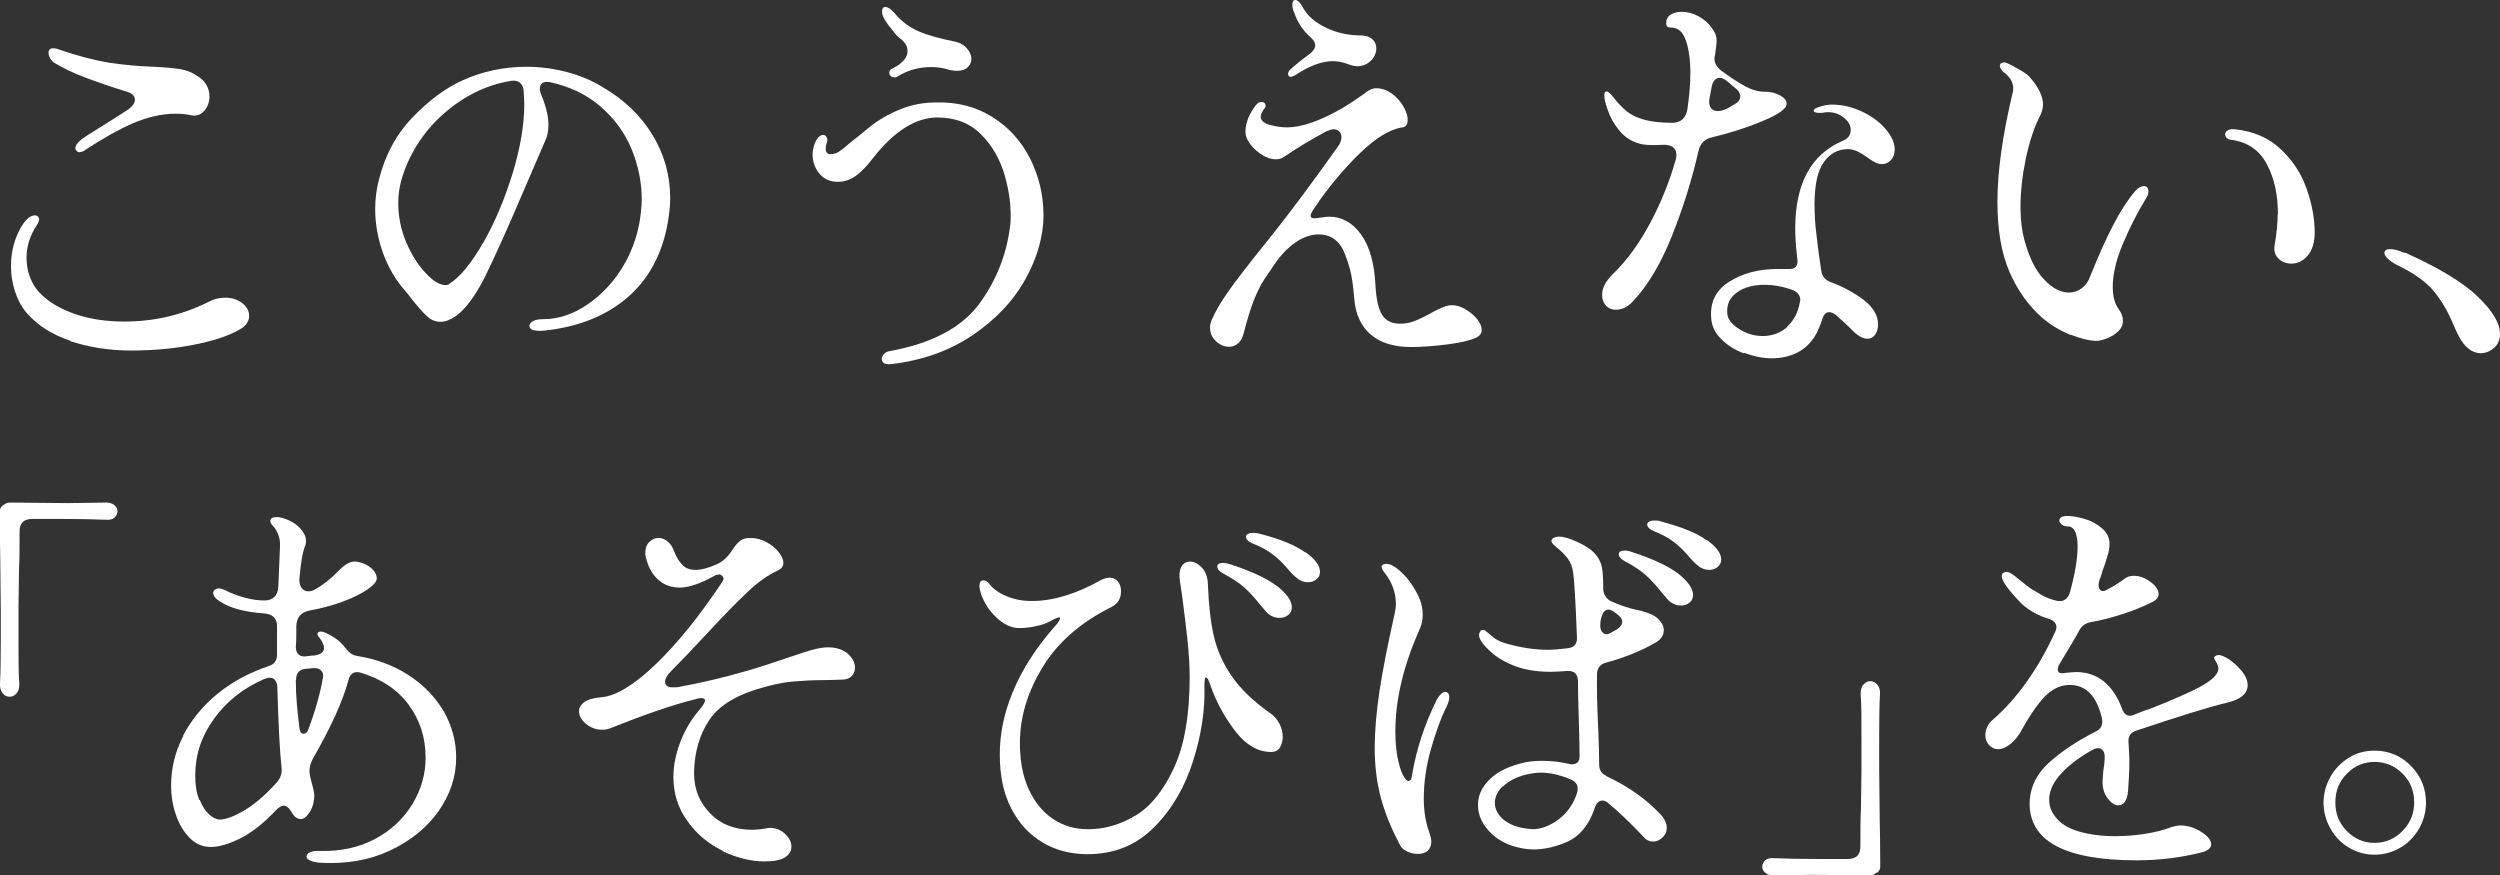 <?xml version="1.0" encoding="UTF-8"?><svg id="_レイヤー_1" xmlns="http://www.w3.org/2000/svg" viewBox="0 0 93.22 32.64"><rect x="0" y="0" width="93.22" height="32.64" fill="#333333" stroke="none"/><path d="m2.63,12.71c-.71-.24-1.25-.59-1.65-1.06-.18-.21-.32-.48-.42-.78-.1-.31-.15-.62-.15-.95,0-.58.15-1.11.45-1.57.15-.21.3-.32.44-.32.04,0,.08.01.11.04.03.03.05.06.05.1,0,.06-.03.14-.09.23-.25.38-.38.78-.38,1.21,0,.26.04.5.13.73s.21.43.37.59c.32.33.76.59,1.31.78s1.17.28,1.84.28c1.12,0,2.18-.25,3.17-.75.17-.09.37-.14.59-.14.25,0,.46.07.63.2.17.13.26.29.26.48,0,.21-.13.39-.38.52-.42.24-.99.42-1.71.56-.72.14-1.49.21-2.31.21s-1.56-.12-2.27-.35Zm.35-7.03c-.05,0-.09-.02-.12-.05-.03-.03-.05-.07-.05-.11,0-.09.07-.19.21-.31.07-.06.4-.27.98-.63.26-.16.52-.33.77-.49.17-.12.26-.25.26-.37,0-.15-.12-.26-.36-.32-.55-.17-1.05-.34-1.49-.51-.44-.16-.82-.35-1.16-.55-.06-.04-.11-.1-.15-.17-.04-.07-.06-.14-.06-.2,0-.11.06-.17.17-.17.07,0,.13.01.17.03.75.26,1.39.42,1.93.51.54.08,1.1.13,1.66.15.42.02.75.05.99.09.24.04.46.13.67.28.14.09.24.2.31.33s.1.26.1.41c0,.21-.07.4-.2.54s-.29.2-.47.16c-.17-.04-.37-.06-.6-.06-.5,0-1.03.12-1.59.36-.55.24-1.15.58-1.8,1.01-.05.04-.11.06-.18.06Z" style="fill:#fff; stroke-width:0px;"/><path d="m19.89,12.32c-.1-.04-.15-.1-.15-.17s.05-.13.14-.18c.1-.05.23-.07.4-.07.57,0,1.13-.2,1.66-.57.53-.37.98-.86,1.33-1.46.35-.61.56-1.27.63-1.97.02-.2.03-.36.03-.46,0-.64-.13-1.27-.38-1.88-.25-.61-.64-1.14-1.16-1.59s-1.15-.75-1.9-.91c-.12-.02-.21,0-.27.04s-.09.12-.09.22c0,.06.02.13.05.21.18.43.27.8.27,1.12,0,.24-.04.44-.12.6l-.76,1.76c-.61,1.44-1.11,2.54-1.47,3.28-.37.74-.74,1.24-1.11,1.5-.2.14-.39.21-.56.21-.19,0-.36-.07-.51-.21-.15-.14-.35-.36-.59-.67-.05-.07-.14-.18-.26-.32-.33-.38-.59-.83-.79-1.37-.19-.53-.29-1.08-.29-1.64,0-.38.05-.74.14-1.09.23-.92.65-1.7,1.26-2.33.61-.63,1.23-1.09,1.85-1.37.75-.34,1.55-.51,2.4-.51.51,0,1.02.07,1.51.2.49.13.94.32,1.34.57.79.46,1.4,1.05,1.84,1.77.44.72.66,1.51.66,2.36,0,.23-.02.45-.05.66-.17,1.25-.66,2.24-1.46,2.97-.81.73-1.87,1.17-3.2,1.31-.18.02-.32,0-.42-.03Zm-1.88-3.25c.44-.77.8-1.63,1.1-2.59.29-.96.44-1.82.44-2.6,0-.12-.01-.31-.03-.55-.02-.11-.07-.2-.14-.25-.07-.06-.17-.08-.29-.07-.66.1-1.28.34-1.86.71-.57.37-1.06.82-1.45,1.35-.39.53-.66,1.09-.82,1.67-.07.26-.11.53-.11.83,0,.51.1,1,.3,1.47.2.47.44.85.73,1.15.28.3.52.44.73.44.06,0,.11-.01.15-.05.39-.25.81-.75,1.25-1.52Z" style="fill:#fff; stroke-width:0px;"/><path d="m32.96,13.54c-.06-.04-.08-.09-.08-.16,0-.06.03-.12.08-.18.06-.06.13-.1.23-.11,1.57-.29,2.68-.88,3.34-1.78.65-.9,1.04-1.91,1.15-3.02.03-.55-.04-1.13-.21-1.73-.17-.6-.46-1.12-.88-1.54-.41-.42-.96-.64-1.63-.64-.82,0-1.62.51-2.42,1.53-.21.28-.42.49-.62.64-.2.15-.43.23-.68.23-.28,0-.51-.1-.68-.3-.17-.2-.26-.44-.26-.73,0-.1.02-.2.05-.31.09-.28.21-.41.35-.41.05,0,.09.03.12.08.03.05.04.11.02.18-.03.09-.05.17-.05.25,0,.14.06.21.18.21.1,0,.2-.03.29-.08.09-.06.19-.13.29-.22s.2-.17.28-.23c.06-.04.25-.2.58-.47s.71-.49,1.15-.67.89-.26,1.35-.26c.79-.02,1.48.16,2.09.54.61.38,1.08.9,1.41,1.55.33.66.5,1.36.5,2.12s-.23,1.59-.68,2.39c-.45.81-1.11,1.5-1.98,2.09-.87.58-1.88.94-3.05,1.07-.11,0-.19,0-.25-.04Zm.39-10.66c-.06,0-.11-.01-.14-.05-.04-.03-.05-.07-.05-.12,0-.07.04-.13.14-.17.17-.08.3-.18.4-.29.1-.11.14-.23.14-.35,0-.17-.09-.33-.27-.46-.08-.06-.18-.16-.29-.31-.12-.14-.21-.27-.28-.38s-.11-.22-.11-.32c0-.11.04-.17.12-.17.09,0,.2.07.33.21.26.32.57.55.92.7.35.15.8.27,1.34.38.19.04.34.12.45.25.11.12.17.26.17.4,0,.12-.05.23-.14.31-.09.09-.22.13-.39.13-.13,0-.26-.02-.38-.06-.18-.05-.37-.08-.57-.08-.46,0-.88.11-1.25.34-.04.03-.09.05-.14.05Z" style="fill:#fff; stroke-width:0px;"/><path d="m51.13,12.49c-.37-.31-.58-.75-.63-1.33-.04-.48-.09-.85-.16-1.11-.07-.25-.15-.5-.26-.74-.2-.38-.5-.57-.91-.57-.28,0-.58.1-.88.31s-.6.53-.87.96c-.05.07-.14.21-.28.41-.14.21-.26.47-.39.78-.12.32-.25.73-.38,1.24-.04.16-.11.29-.21.37-.1.08-.21.12-.33.12-.18,0-.35-.07-.49-.21-.15-.14-.22-.31-.22-.51,0-.09.02-.2.08-.32.12-.28.32-.62.6-1.02s.78-1.05,1.5-1.94c.75-.93,1.61-2.09,2.6-3.48.08-.11.12-.23.12-.34,0-.08-.03-.15-.08-.21-.06-.06-.13-.08-.22-.08-.06,0-.15.03-.27.08-.52.28-1.05.59-1.57.95-.09.06-.19.09-.3.09-.19,0-.39-.07-.59-.21-.2-.14-.36-.31-.47-.51-.05-.1-.08-.21-.08-.32,0-.16.04-.33.11-.51.08-.18.17-.33.28-.47.07-.08.14-.12.21-.12s.12.03.14.08c.02.05.02.1-.02.15-.1.13-.15.24-.15.32,0,.15.13.26.39.32.2.05.4.08.59.08.54,0,1.23-.24,2.07-.72.22-.13.48-.3.77-.51.09-.07.17-.13.25-.17.08-.04.15-.06.23-.06.21,0,.41.07.59.2.18.13.32.29.43.48.11.19.16.36.16.5,0,.17-.07.27-.2.28-.47.07-1.01.4-1.62,1-.6.59-1.16,1.26-1.66,2.01-.09.13-.14.23-.14.29s.05.09.15.09l.26-.03c.12-.02.22-.03.29-.03.46,0,.86.22,1.18.66.32.44.5,1.08.54,1.92.03.53.12.9.26,1.1.14.21.36.31.66.31.18,0,.35-.03.51-.09.16-.06.35-.15.56-.26.22-.13.44-.24.65-.31.08-.02.15-.03.2-.03.25,0,.5.11.75.32s.37.42.37.61c0,.12-.07.21-.2.28-.22.1-.58.19-1.06.25s-.94.1-1.37.1c-.63,0-1.14-.15-1.5-.46Zm-2.98-9.62c-.08,0-.12-.04-.12-.12,0-.05.03-.11.09-.17.16-.14.39-.33.69-.55.15-.11.23-.22.23-.34s-.08-.23-.23-.35c-.25-.24-.44-.53-.56-.89-.04-.09-.06-.18-.06-.28,0-.11.04-.17.11-.17.09,0,.19.1.3.31.17.3.46.54.86.73s.83.28,1.27.28c.19,0,.34.05.44.14s.15.21.15.35c0,.16-.07.32-.2.45s-.3.21-.51.21c-.1,0-.22-.03-.35-.08-.18-.07-.37-.11-.57-.11-.39,0-.86.17-1.39.52-.08.04-.13.06-.15.06Z" style="fill:#fff; stroke-width:0px;"/><path d="m59.89,11.4c-.1-.1-.15-.24-.15-.4,0-.26.13-.51.39-.77.53-.51,1-1.16,1.41-1.93s.72-1.56.94-2.33c.02-.05.03-.12.03-.2,0-.13-.05-.23-.14-.29-.09-.06-.22-.09-.38-.08-.07,0-.19.01-.35.01-.27,0-.48-.03-.62-.09-.26-.09-.48-.25-.66-.48-.18-.22-.31-.46-.4-.71-.09-.25-.14-.44-.14-.58,0-.09.03-.14.09-.14.05,0,.14.08.26.23.14.18.29.34.45.48.16.13.35.24.58.31.3.1.7.15,1.19.15.3-.02.48-.19.53-.51.07-.48.11-.93.11-1.35,0-.5-.06-.91-.17-1.22-.11-.31-.29-.47-.53-.47-.07,0-.12-.01-.15-.03s-.05-.07-.05-.14c0-.13.05-.24.16-.31.11-.07.24-.11.42-.11.22,0,.43.06.63.17.2.11.36.25.48.42.13.16.19.32.19.48,0,.09-.02.27-.06.54-.01.03-.02.08-.02.14,0,.17.09.32.26.45.35.26.65.45.89.58s.48.2.73.2c.22,0,.41.05.57.14s.24.19.24.31c0,.18-.3.4-.89.64-.59.25-1.22.45-1.89.61-.28.06-.45.24-.51.52-.24,1.06-.57,2.11-.98,3.14-.41,1.03-.88,1.82-1.4,2.39-.22.26-.45.38-.69.38-.15,0-.28-.05-.38-.15Zm3.84-7.64c0,.26.11.38.33.38.09,0,.18-.02.27-.06.06-.02.18-.09.36-.2.13-.07.2-.17.2-.29,0-.09-.04-.17-.12-.25l-.38-.32c-.1-.08-.19-.12-.27-.12s-.15.04-.2.11c-.06.07-.09.17-.11.31l-.06.31s-.02.08-.02.14Zm1.28,9.41c-.34-.13-.62-.31-.84-.54-.22-.22-.34-.47-.36-.74-.06-.6.16-1.06.66-1.38s1.1-.48,1.81-.48h.42c.24.01.35-.11.32-.35-.05-.44-.08-.82-.08-1.15,0-1.67.58-2.76,1.75-3.27.21-.08.32-.22.32-.41s-.1-.35-.29-.49-.42-.2-.68-.17c-.03.01-.09.02-.18.02-.15,0-.23-.03-.23-.08,0-.06.08-.11.25-.16.17-.05.31-.07.43-.07.38,0,.76.09,1.12.26.36.17.66.39.88.65s.34.51.34.76c0,.16-.05.3-.14.4-.1.1-.21.15-.34.15-.1,0-.21-.04-.33-.11-.12-.07-.19-.12-.21-.14-.14-.1-.27-.18-.38-.23-.12-.05-.23-.08-.35-.08-.36,0-.66.16-.89.48-.23.32-.35.84-.35,1.58,0,.35.02.75.08,1.2.05.45.11.88.17,1.27.03.21.14.34.33.42.47.17.89.4,1.25.67.36.28.54.58.54.92,0,.15-.04.28-.11.38-.08.1-.17.15-.29.15-.17,0-.36-.11-.57-.32-.11-.12-.32-.32-.62-.58-.09-.06-.17-.09-.23-.09-.13,0-.22.1-.27.29-.04.13-.11.3-.2.49-.17.32-.4.55-.69.71-.29.15-.62.23-.98.23-.34,0-.68-.07-1.02-.2Zm1.62-.98c.26-.24.42-.54.48-.91l.02-.09c0-.16-.09-.29-.27-.37-.35-.13-.71-.2-1.07-.2-.42,0-.77.1-1.03.29-.27.19-.39.47-.35.81.02.19.17.38.44.55s.56.26.88.26c.36,0,.67-.12.93-.35Z" style="fill:#fff; stroke-width:0px;"/><path d="m77.21,12.49c-.38-.15-.74-.37-1.06-.64-.51-.45-.92-1.02-1.22-1.71-.3-.69-.45-1.56-.45-2.62,0-1.12.19-2.48.57-4.07.01-.03.02-.08.02-.15,0-.13-.04-.25-.11-.36-.08-.11-.16-.19-.25-.25-.09-.09-.14-.17-.14-.23,0-.05.02-.09.06-.11s.09-.03.14-.02c.07.02.22.09.45.22s.38.23.45.31c.34.38.51.73.51,1.04,0,.15-.05.31-.14.48-.2.4-.37.91-.5,1.53s-.2,1.23-.2,1.81c0,.47.05.87.14,1.21.17.64.41,1.14.72,1.47.31.34.63.51.95.51.17,0,.32-.05.46-.15.14-.1.24-.23.31-.41.33-.82.62-1.47.88-1.96.25-.49.52-.91.82-1.27.11-.12.22-.18.32-.18.11,0,.17.07.17.2,0,.07-.02.14-.06.21-.35.57-.65,1.16-.9,1.76-.25.6-.37,1.13-.37,1.59,0,.36.08.64.23.84.1.14.15.28.15.42,0,.15-.06.29-.18.4-.12.11-.26.2-.42.26-.16.06-.28.09-.37.09-.27,0-.6-.08-.98-.23Zm7.73-4.5c0-.74-.14-1.36-.42-1.88-.28-.52-.72-.82-1.34-.9-.06,0-.11-.03-.15-.07-.04-.04-.06-.08-.06-.13,0-.06.03-.11.1-.15.07-.04.15-.05.26-.04.69.07,1.27.32,1.71.74.45.42.77.91.97,1.48.2.57.3,1.11.3,1.62,0,.38-.09.67-.26.87s-.38.3-.61.3c-.2,0-.37-.07-.49-.2-.13-.13-.17-.3-.13-.51.07-.41.11-.79.11-1.13Z" style="fill:#fff; stroke-width:0px;"/><path d="m89.66,9.41c1.27.57,2.18,1.12,2.73,1.65.55.53.83.99.83,1.39,0,.21-.07.39-.22.52s-.31.2-.51.2c-.12,0-.25-.04-.38-.12-.13-.09-.24-.21-.33-.35-.09-.14-.19-.34-.29-.58-.2-.48-.44-.9-.73-1.25-.28-.35-.75-.69-1.4-1-.14-.07-.25-.15-.33-.23-.08-.08-.12-.15-.12-.21,0-.04.02-.07.05-.1.04-.03.09-.04.16-.04.16,0,.34.05.53.14Z" style="fill:#fff; stroke-width:0px;"/><path d="m.12,18.84c.08-.07.16-.1.26-.1l2.16.02,1.42-.02c.13,0,.23.03.31.1.08.07.11.14.11.22,0,.09-.04.17-.11.24-.08.07-.18.09-.32.08-.46-.02-1.02-.03-1.68-.03h-.36c-.07,0-.17,0-.29,0-.12,0-.27,0-.44,0-.3.01-.45.16-.45.46,0,.6,0,1.06-.02,1.37l-.02,1.46v1.12c0,.81,0,1.39.03,1.73,0,.15-.02.27-.1.36-.08.09-.16.13-.26.13s-.19-.04-.26-.13-.11-.21-.1-.36c.02-.33.03-.87.03-1.64v-1.04l-.02-1.98c-.01-.4-.02-.99-.02-1.76,0-.08.04-.16.11-.22Z" style="fill:#fff; stroke-width:0px;"/><path d="m6.82,27.44c.31-.59.74-1.12,1.29-1.57s1.19-.79,1.9-1.03c.21-.06.32-.2.32-.43v-1c.02-.34-.15-.52-.51-.54-.69-.05-1.22-.19-1.6-.43-.18-.11-.27-.22-.27-.34,0-.04.02-.08.06-.11.04-.03.09-.05.15-.05.07,0,.16.03.26.08.22.11.46.2.72.27.26.07.5.1.73.1.16,0,.28-.05.37-.14.09-.09.13-.22.14-.4l.06-1.46c.01-.17-.01-.33-.07-.47-.06-.14-.12-.24-.2-.32-.06-.06-.09-.12-.09-.17,0-.1.08-.15.24-.15.12,0,.27.04.45.12s.33.19.45.33.19.28.19.44c0,.08-.01.14-.03.18-.09.21-.16.59-.21,1.17-.02.15,0,.28.06.38.06.1.15.15.27.15.09,0,.18-.03.26-.08.29-.16.59-.4.89-.71.25-.26.48-.36.69-.31.21.04.38.12.51.24s.2.24.2.38c0,.11-.12.25-.35.41-.24.16-.55.32-.94.46-.39.14-.79.25-1.2.32-.33.06-.5.26-.51.58,0,.36,0,.62-.02.78,0,.13.04.23.11.29s.17.08.3.06c.12-.02.22-.03.29-.03.13-.02.23-.06.29-.12.06-.06.08-.14.05-.25-.05-.13-.1-.22-.15-.28-.05-.05-.08-.1-.08-.15,0-.04.02-.07.06-.08.04-.02.09-.01.15,0,.11.04.25.11.41.21.16.1.3.23.41.38.07.09.14.16.2.21.07.05.15.08.25.1.71.11,1.35.35,1.91.71.56.36.99.81,1.31,1.34.31.54.47,1.12.47,1.74,0,.71-.22,1.37-.66,2-.44.62-1.05,1.11-1.82,1.47s-1.63.5-2.58.45c-.16-.01-.29-.04-.38-.08-.09-.04-.14-.09-.14-.15s.04-.12.13-.16.2-.06.35-.05c.79.02,1.48-.13,2.08-.45s1.06-.76,1.39-1.3c.33-.55.49-1.12.49-1.73,0-.75-.21-1.4-.63-1.97-.42-.57-1.02-.97-1.8-1.2-.03-.01-.07-.02-.12-.02-.17,0-.28.1-.33.31-.21.78-.65,1.75-1.33,2.93-.08.16-.12.31-.12.43,0,.08.01.18.04.29.09.32.14.53.14.63,0,.22-.05.43-.16.61-.11.18-.22.28-.34.28s-.23-.07-.32-.21c-.1-.19-.21-.29-.32-.29-.08,0-.18.06-.29.17-.44.47-.88.82-1.31,1.04-.43.22-.81.33-1.13.33-.3,0-.57-.12-.79-.35s-.4-.53-.51-.88c-.12-.35-.17-.7-.17-1.05,0-.65.15-1.28.46-1.87Zm.63,2.39c.1.25.22.43.36.55.14.12.27.18.38.18.23,0,.54-.12.92-.34.38-.23.77-.56,1.16-.99.1-.1.17-.21.2-.31.04-.11.04-.23.02-.38-.06-.57-.11-1.56-.15-2.95-.01-.1-.04-.18-.09-.24s-.12-.08-.2-.08c-.05,0-.12.02-.2.05-.78.34-1.4.83-1.87,1.48-.47.65-.7,1.35-.7,2.11,0,.37.05.67.15.92Zm3.58-4.48c0,.61.06,1.22.14,1.83.02.12.07.18.15.18.07,0,.13-.05.17-.14.26-.69.44-1.32.54-1.9.01-.03.02-.07.02-.12,0-.09-.03-.16-.09-.21-.06-.05-.14-.08-.24-.08l-.33.03c-.23.02-.35.16-.35.41Z" style="fill:#fff; stroke-width:0px;"/><path d="m26.94,31.72c-.53-.26-.97-.62-1.31-1.11-.35-.48-.52-1.03-.52-1.64,0-.42.09-.86.26-1.31.18-.46.42-.86.72-1.2.13-.16.2-.28.2-.34s-.05-.09-.15-.09c-.06,0-.14.02-.24.05-.84.21-1.88.57-3.13,1.07-.09.04-.2.06-.32.06-.22,0-.42-.07-.6-.22-.18-.15-.26-.3-.26-.47,0-.13.07-.25.2-.34.14-.1.35-.16.64-.18.54-.05,1.22-.46,2.02-1.23.8-.77,1.63-1.79,2.48-3.07.03-.05.05-.09.05-.12,0-.04-.02-.08-.05-.11-.04-.03-.08-.05-.13-.05l-.12.03c-.55.31-1,.46-1.33.46-.31,0-.57-.09-.79-.28-.21-.18-.36-.43-.45-.75-.03-.09-.05-.18-.05-.26,0-.17.05-.31.15-.41.1-.1.22-.15.35-.15.11,0,.22.04.32.12.11.08.19.2.25.36.09.24.2.41.32.53.12.12.28.18.48.18.22,0,.49-.07.8-.21.24-.11.44-.3.6-.57.1-.14.19-.25.28-.31.09-.07.21-.1.39-.1.19,0,.38.05.57.15.19.1.34.22.46.37.12.15.18.28.18.41s-.07.21-.2.28c-.37.17-.74.43-1.11.78s-.86.84-1.47,1.5c-.57.62-1.05,1.12-1.42,1.49-.14.14-.21.27-.21.38,0,.14.1.21.3.21.08,0,.14,0,.18-.01.84-.15,1.69-.35,2.55-.6.39-.11.89-.27,1.5-.48.47-.16.83-.28,1.08-.34.25-.06.47-.08.67-.05.25.04.45.13.59.28.14.14.21.3.21.46,0,.12-.04.23-.11.31-.08.08-.18.13-.32.14-.18,0-.44.02-.77.02-.44,0-.8.03-1.08.05s-.61.08-.99.18c-1.06.27-1.77.68-2.15,1.24-.38.56-.57,1.23-.58,2,0,.59.2,1.09.6,1.5s.92.61,1.56.61c.17,0,.35-.02.53-.05.03-.01.08-.02.14-.02.21,0,.4.07.56.22s.24.31.24.48c0,.16-.08.3-.24.4-.16.1-.41.15-.76.15-.51,0-1.03-.13-1.56-.38Z" style="fill:#fff; stroke-width:0px;"/><path d="m38.89,31.42c-.5-.29-.89-.71-1.18-1.27-.29-.56-.43-1.23-.43-2.02s.16-1.54.49-2.34.84-1.61,1.55-2.42c.14-.15.21-.26.21-.32,0-.02-.01-.03-.03-.03-.06,0-.17.05-.33.14-.15.08-.33.15-.55.19-.22.05-.42.07-.61.07-.28,0-.56-.12-.84-.38s-.48-.56-.6-.93c-.03-.11-.05-.2-.05-.26,0-.14.05-.21.15-.21.08,0,.15.04.21.12.14.19.36.35.65.47.29.12.6.18.94.18.8,0,1.66-.26,2.58-.78.12-.06.23-.09.33-.09.13,0,.23.05.31.15.08.1.11.22.11.36,0,.27-.12.46-.35.58-1.16.58-2.02,1.33-2.58,2.26-.56.92-.84,1.86-.84,2.82,0,.67.11,1.24.33,1.72.22.48.52.85.91,1.11s.82.38,1.31.38c.6,0,1.19-.17,1.76-.51.57-.34,1.05-.94,1.44-1.79.39-.85.58-1.97.58-3.38,0-.43-.03-.88-.08-1.36-.05-.48-.12-1.05-.21-1.73-.06-.36-.09-.59-.09-.69,0-.17.04-.3.11-.39.08-.09.17-.13.28-.13.16,0,.31.08.45.23.14.15.21.36.22.61.03.77.1,1.41.22,1.93.12.52.33,1.01.66,1.49s.8.94,1.44,1.39c.15.1.27.24.35.4s.12.32.12.48c0,.16-.04.3-.11.41s-.18.16-.32.16c-.48,0-.92-.25-1.31-.74-.39-.5-.71-1.06-.94-1.7-.07-.23-.13-.34-.18-.34-.04,0-.06.1-.06.29.03.9-.11,1.84-.42,2.82s-.79,1.81-1.46,2.48-1.49,1-2.48,1c-.61,0-1.17-.14-1.67-.43Zm8.74-9.56c.36.29.54.55.54.78,0,.12-.04.22-.13.29-.09.07-.19.11-.33.11-.19,0-.36-.08-.5-.23-.16-.19-.25-.3-.26-.31-.2-.25-.39-.45-.57-.61-.18-.16-.43-.32-.76-.5-.15-.08-.23-.17-.23-.26s.07-.14.21-.14c.08,0,.17.02.27.05.8.26,1.37.53,1.74.81Zm1.05-1.27c.36.26.54.5.54.73,0,.11-.04.21-.13.28s-.19.11-.31.11c-.17,0-.32-.06-.44-.17-.09-.07-.21-.19-.36-.37-.18-.21-.36-.38-.54-.51-.18-.14-.42-.27-.72-.39-.17-.07-.26-.16-.26-.26,0-.04.02-.07.07-.1.05-.03.11-.04.19-.04.1,0,.18.01.24.03.79.2,1.36.44,1.71.7Z" style="fill:#fff; stroke-width:0px;"/><path d="m51.51,21.16c0-.06.03-.1.09-.12.06-.02.13-.02.2,0,.15.04.32.16.52.36.2.2.37.44.51.71.15.27.22.54.22.82,0,.19-.04.37-.11.52-.6,1.35-.91,2.62-.91,3.82,0,.37.03.69.08.97.06.28.12.5.2.65.08.15.14.23.2.23.08,0,.13-.07.14-.21.16-.95.46-1.88.91-2.79.05-.1.11-.18.17-.24.06-.06.12-.08.17-.08.04,0,.07.02.1.05.03.04.04.08.04.15,0,.1-.04.23-.11.37-.2.4-.39.92-.57,1.55-.18.63-.27,1.25-.27,1.86,0,.46.07.88.2,1.24.05.15.08.27.08.35,0,.16-.05.28-.14.36-.1.08-.22.11-.37.11-.13,0-.26-.03-.39-.09-.13-.06-.22-.14-.27-.25-.32-.6-.56-1.19-.71-1.75-.15-.56-.23-1.18-.23-1.86,0-.62.06-1.33.18-2.13.12-.79.31-1.75.56-2.86.03-.14.05-.27.05-.38,0-.42-.14-.8-.41-1.15-.07-.08-.11-.15-.11-.21Zm3.7,2.35s.1-.04.17,0c.04.03.13.11.26.22.14.12.31.21.54.27.53.15,1.05.23,1.56.23.16,0,.4-.02.73-.06.24-.03.35-.17.33-.43-.05-1.33-.1-2.13-.14-2.39-.03-.21-.1-.39-.2-.52-.1-.13-.2-.24-.31-.33-.11-.09-.18-.15-.22-.19-.05-.05-.08-.1-.08-.14s.02-.08.08-.11c.05-.03.12-.05.2-.05.18,0,.41.07.69.2.28.13.48.26.6.38.17.17.27.36.31.56.04.2.05.46.05.78,0,.21.09.37.27.48.36.16.7.28,1.03.34.22.05.4.11.54.18.12.06.22.14.3.25.08.1.12.21.12.32,0,.2-.12.37-.36.49-.53.3-1.13.54-1.8.72-.22.06-.33.21-.33.43-.01.45,0,1.17.05,2.16.02.55.03.95.03,1.2,0,.11.02.2.07.27.04.07.12.12.22.18.82.39,1.48.86,1.99,1.41.16.17.24.34.24.51,0,.14-.05.26-.16.36-.11.1-.22.15-.35.15s-.24-.05-.32-.14c-.53-.56-.99-1-1.36-1.3-.07-.06-.14-.09-.21-.09-.13,0-.23.1-.29.29-.21.63-.57,1.06-1.07,1.27-.5.21-.99.3-1.45.25-.55-.07-1-.26-1.33-.58s-.5-.67-.5-1.07c0-.35.15-.67.44-.95.29-.29.73-.5,1.3-.63.19-.04.41-.06.66-.06.34,0,.67.04.98.11.03.01.07.02.12.02.19,0,.29-.1.29-.29,0-.22-.01-.7-.03-1.41-.02-.59-.03-1.06-.03-1.41-.01-.27-.15-.39-.41-.37-.28.02-.49.03-.62.03-.56,0-1.06-.09-1.48-.28-.29-.12-.56-.29-.79-.51-.24-.22-.37-.41-.39-.56,0-.07.02-.13.06-.17Zm.82,5.81c-.19.19-.29.39-.29.61,0,.24.11.45.32.63.22.18.52.3.9.34l.17.02c.33,0,.66-.12.99-.37.33-.25.56-.58.69-1,0-.03.02-.08.02-.14,0-.16-.09-.28-.27-.35-.38-.16-.75-.25-1.1-.25-.17,0-.37.03-.59.08-.36.1-.64.25-.83.44Zm3.71-5.76c.05.06.1.09.17.09.05,0,.12-.03.2-.08l.21-.12c.11-.08.17-.17.17-.26,0-.07-.03-.14-.08-.19-.06-.06-.13-.12-.23-.19-.08-.05-.15-.08-.2-.08-.1,0-.18.06-.23.18-.05.12-.08.25-.08.41,0,.1.02.18.07.25Zm2.85-2.16c.36.29.54.55.54.78,0,.12-.04.22-.13.29-.09.07-.19.11-.32.11-.19,0-.36-.08-.5-.23-.16-.19-.25-.3-.26-.31-.2-.25-.39-.45-.57-.61s-.43-.33-.76-.5c-.15-.08-.23-.17-.23-.26s.07-.14.21-.14c.08,0,.17.01.27.05.8.26,1.37.53,1.74.81Zm1.05-1.27c.36.26.54.5.54.73,0,.11-.04.2-.13.28-.09.07-.19.11-.31.11-.17,0-.32-.06-.44-.17-.09-.07-.21-.19-.36-.37-.18-.2-.36-.38-.54-.51-.18-.14-.42-.27-.72-.39-.17-.07-.26-.16-.26-.26,0-.04.02-.07.07-.1s.11-.04.19-.04c.1,0,.18,0,.24.03.79.21,1.36.44,1.71.7Z" style="fill:#fff; stroke-width:0px;"/><path d="m69.97,32.54c-.08.07-.16.1-.26.1l-2.16-.02-1.42.02c-.13,0-.23-.03-.31-.1-.08-.07-.11-.14-.11-.22,0-.09.04-.17.11-.24.08-.07.18-.09.33-.08.46.02,1.02.03,1.68.03h.36c.07,0,.17,0,.29,0,.12,0,.27,0,.44,0,.3-.01.45-.16.45-.46,0-.6,0-1.06.02-1.37l.02-1.46v-1.12c0-.81,0-1.39-.03-1.73,0-.15.02-.27.1-.36.08-.09.16-.13.26-.13s.19.04.26.13c.08.09.11.21.1.36-.02.33-.03.88-.03,1.64v1.04l.02,1.98c.01.4.02.99.02,1.77,0,.08-.04.16-.11.22Z" style="fill:#fff; stroke-width:0px;"/><path d="m75.68,29.99c0-.59.24-1.11.71-1.54s1.06-.82,1.75-1.17c.2-.09.28-.25.24-.48-.19-.84-.59-1.26-1.21-1.26-.34,0-.65.15-.93.44-.28.29-.59.75-.93,1.37-.12.19-.27.35-.44.46-.17.11-.33.15-.48.11-.12-.04-.21-.11-.27-.2s-.09-.19-.09-.31c0-.1.02-.2.07-.3.04-.1.1-.18.17-.24.94-.81,1.72-1.91,2.36-3.3.03-.06.05-.12.05-.18,0-.14-.09-.25-.27-.31-.4-.12-.75-.31-1.03-.57-.49-.5-.74-.85-.74-1.04,0-.05.02-.09.08-.12.07-.04.15-.03.25.02.1.06.22.15.37.28.2.16.35.28.45.34.03.01.13.07.31.18s.39.19.63.24c.22.03.37-.07.45-.31.19-.69.29-1.26.29-1.73s-.12-.74-.36-.74c-.09,0-.17-.02-.23-.07-.06-.05-.09-.09-.09-.15,0-.11.1-.17.3-.17.18,0,.4.04.64.11.25.07.46.19.65.35.19.16.28.36.28.59,0,.12-.02.27-.08.45-.05.18-.11.36-.18.54-.02.08-.06.21-.12.37-.02.05-.03.11-.03.18,0,.06.02.11.05.15s.07.06.12.06.12-.03.2-.08c.16-.08.37-.21.63-.4.09-.06.2-.09.32-.09.21,0,.42.08.62.23.2.15.3.3.3.45,0,.11-.07.21-.2.28-.31.16-.69.32-1.12.46-.44.14-.84.25-1.22.31-.19.04-.33.14-.42.31-.15.28-.39.68-.71,1.21-.06.09-.09.17-.09.25,0,.12.1.16.29.12.18-.02.32-.03.41-.03.39,0,.73.12,1.02.35.29.24.51.57.67,1,.06.18.16.28.3.28.06,0,.12-.02.18-.05.3-.12.49-.19.57-.21.36-.14.73-.29,1.09-.45s.67-.3.92-.45c.36-.22.54-.42.54-.6,0-.07-.03-.15-.08-.24-.06-.09-.08-.14-.08-.16,0-.03.03-.06.09-.09.08-.04.22,0,.41.11.19.12.36.27.52.46s.23.37.23.54c0,.32-.27.54-.8.66-.6.14-1.73.49-3.37,1.04-.21.07-.3.23-.27.46.02.29.03.52.03.69,0,.33-.02.7-.05,1.12-.04.34-.16.51-.36.51-.14,0-.27-.09-.4-.26-.13-.17-.19-.38-.19-.61,0-.08.01-.23.03-.43.03-.17.05-.34.05-.51,0-.1-.02-.18-.07-.24-.05-.06-.1-.08-.17-.08s-.14.02-.21.06c-.45.25-.84.53-1.15.86s-.47.66-.47,1c0,.23.07.43.21.61.18.26.48.45.88.57.41.12.87.18,1.38.18.37,0,.75-.03,1.12-.09s.69-.14.97-.25c.14-.04.25-.06.33-.06.27,0,.53.08.78.24.25.16.37.31.37.47,0,.12-.1.21-.3.28-.81.21-1.63.31-2.48.31-2.66,0-3.99-.71-3.99-2.12Z" style="fill:#fff; stroke-width:0px;"/><path d="m89.9,28.56c.37.38.56.83.56,1.37,0,.35-.09.67-.26.97-.17.3-.41.54-.7.71s-.62.26-.96.26-.66-.09-.95-.26-.52-.41-.69-.71-.26-.63-.26-.97.09-.67.26-.97.4-.53.69-.71.61-.26.95-.26c.53,0,.99.19,1.36.57Zm-.31,2.42c.29-.3.43-.65.43-1.06s-.14-.78-.43-1.07c-.29-.29-.64-.44-1.05-.44s-.75.15-1.03.44c-.29.29-.43.65-.43,1.07s.14.78.43,1.07c.29.29.63.44,1.03.44s.76-.15,1.05-.45Z" style="fill:#fff; stroke-width:0px;"/></svg>